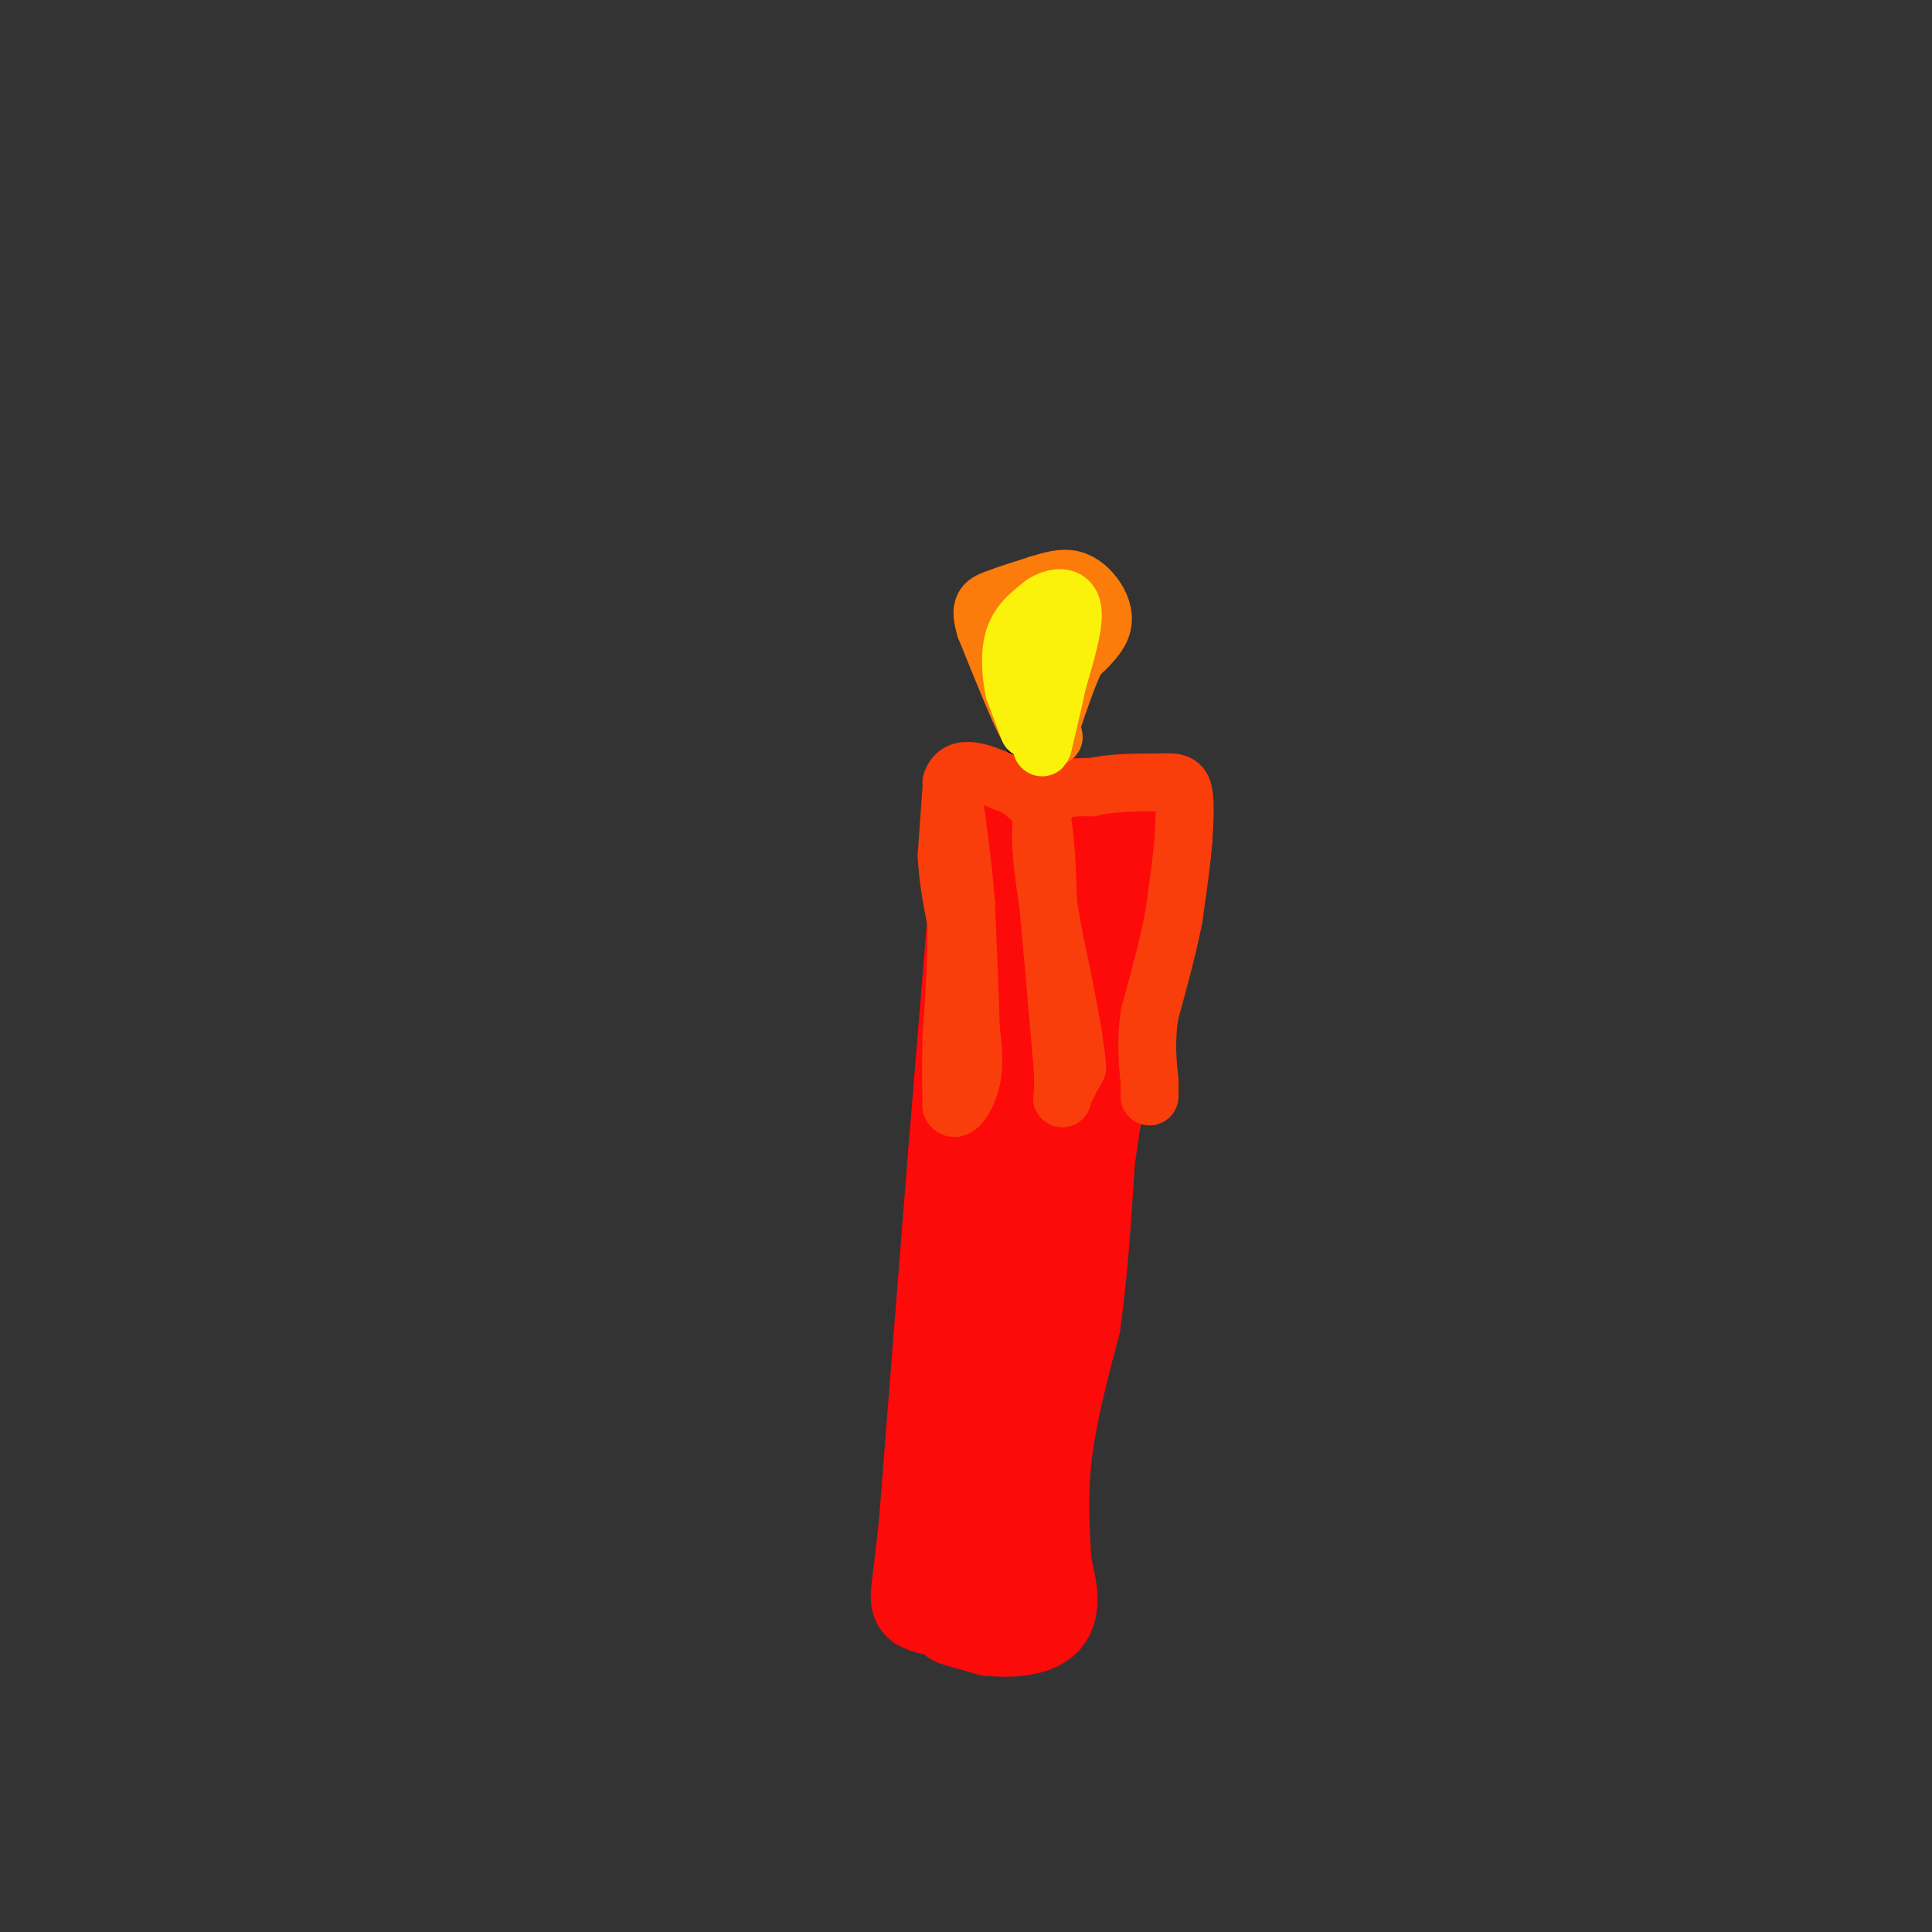 <svg viewBox='0 0 400 400' version='1.1' xmlns='http://www.w3.org/2000/svg' xmlns:xlink='http://www.w3.org/1999/xlink'><rect x="0" y="0" width="400" height="400" fill="#333333" stroke="none"/><g fill='none' stroke='#FD0A0A' stroke-width='20' stroke-linecap='round' stroke-linejoin='round'><path d='M203,178c0.000,0.000 -5.000,61.000 -5,61'/><path d='M198,239c-1.833,22.833 -3.917,49.417 -6,76'/><path d='M192,315c-1.556,15.511 -2.444,16.289 -1,17c1.444,0.711 5.222,1.356 9,2'/><path d='M200,334c1.583,1.214 1.042,3.250 3,1c1.958,-2.250 6.417,-8.786 9,-16c2.583,-7.214 3.292,-15.107 4,-23'/><path d='M216,296c1.833,-15.833 4.417,-43.917 7,-72'/><path d='M223,224c2.644,-18.133 5.756,-27.467 6,-34c0.244,-6.533 -2.378,-10.267 -5,-14'/><path d='M224,176c-3.800,-3.200 -10.800,-4.200 -13,-2c-2.200,2.200 0.400,7.600 3,13'/><path d='M214,187c1.089,8.022 2.311,21.578 2,37c-0.311,15.422 -2.156,32.711 -4,50'/><path d='M212,274c-0.400,16.089 0.600,31.311 0,40c-0.600,8.689 -2.800,10.844 -5,13'/><path d='M207,327c-1.000,3.167 -1.000,4.583 -1,6'/><path d='M206,333c-1.000,1.333 -3.000,1.667 -5,2'/><path d='M201,335c-1.756,0.222 -3.644,-0.222 -3,0c0.644,0.222 3.822,1.111 7,2'/><path d='M205,337c3.533,0.356 8.867,0.244 11,-2c2.133,-2.244 1.067,-6.622 0,-11'/><path d='M216,324c-0.267,-5.356 -0.933,-13.244 0,-22c0.933,-8.756 3.467,-18.378 6,-28'/><path d='M222,274c1.500,-10.333 2.250,-22.167 3,-34'/><path d='M225,240c1.833,-13.167 4.917,-29.083 8,-45'/><path d='M233,195c1.833,-11.869 2.417,-19.042 2,-23c-0.417,-3.958 -1.833,-4.702 -4,-5c-2.167,-0.298 -5.083,-0.149 -8,0'/><path d='M223,167c-4.000,0.167 -10.000,0.583 -16,1'/></g>
<g fill='none' stroke='#000000' stroke-width='12' stroke-linecap='round' stroke-linejoin='round'><path d='M214,159c0.000,0.000 2.000,-10.000 2,-10'/><path d='M216,149c0.333,-3.333 0.167,-6.667 0,-10'/></g>
<g fill='none' stroke='#F93D0B' stroke-width='12' stroke-linecap='round' stroke-linejoin='round'><path d='M197,163c0.000,0.000 -1.000,14.000 -1,14'/><path d='M196,177c0.167,4.667 1.083,9.333 2,14'/><path d='M198,191c0.167,6.333 -0.417,15.167 -1,24'/><path d='M197,215c-0.167,6.333 -0.083,10.167 0,14'/><path d='M197,229c0.889,1.556 3.111,-1.556 4,-5c0.889,-3.444 0.444,-7.222 0,-11'/><path d='M201,213c-0.167,-6.167 -0.583,-16.083 -1,-26'/><path d='M200,187c-0.667,-8.500 -1.833,-16.750 -3,-25'/><path d='M197,162c1.333,-4.167 6.167,-2.083 11,0'/><path d='M208,162c3.000,0.833 5.000,2.917 7,5'/><path d='M215,167c1.500,4.167 1.750,12.083 2,20'/><path d='M217,187c0.833,9.000 1.917,21.500 3,34'/><path d='M220,221c0.333,6.889 -0.333,7.111 0,6c0.333,-1.111 1.667,-3.556 3,-6'/><path d='M223,221c-0.333,-5.667 -2.667,-16.833 -5,-28'/><path d='M218,193c-1.667,-9.689 -3.333,-19.911 -2,-25c1.333,-5.089 5.667,-5.044 10,-5'/><path d='M226,163c4.000,-1.000 9.000,-1.000 14,-1'/><path d='M240,162c3.289,-0.156 4.511,-0.044 5,2c0.489,2.044 0.244,6.022 0,10'/><path d='M245,174c-0.333,4.333 -1.167,10.167 -2,16'/><path d='M243,190c-1.167,6.000 -3.083,13.000 -5,20'/><path d='M238,210c-0.833,5.667 -0.417,9.833 0,14'/><path d='M238,224c0.000,2.833 0.000,2.917 0,3'/></g>
<g fill='none' stroke='#FB7B0B' stroke-width='12' stroke-linecap='round' stroke-linejoin='round'><path d='M214,147c0.000,0.000 -1.000,4.000 -1,4'/><path d='M213,151c-1.667,-2.833 -5.333,-11.917 -9,-21'/><path d='M204,130c-1.356,-4.467 -0.244,-5.133 2,-6c2.244,-0.867 5.622,-1.933 9,-3'/><path d='M215,121c2.707,-0.856 4.973,-1.498 7,-1c2.027,0.498 3.815,2.134 5,4c1.185,1.866 1.767,3.962 1,6c-0.767,2.038 -2.884,4.019 -5,6'/><path d='M223,136c-1.667,3.167 -3.333,8.083 -5,13'/><path d='M218,149c-0.556,3.133 0.556,4.467 0,3c-0.556,-1.467 -2.778,-5.733 -5,-10'/><path d='M213,142c-0.440,-4.500 0.958,-10.750 3,-13c2.042,-2.250 4.726,-0.500 5,2c0.274,2.500 -1.863,5.750 -4,9'/><path d='M217,140c-1.000,3.500 -1.500,7.750 -2,12'/></g>
<g fill='none' stroke='#FBF20B' stroke-width='12' stroke-linecap='round' stroke-linejoin='round'><path d='M213,151c0.000,0.000 -3.000,-8.000 -3,-8'/><path d='M210,143c-0.733,-3.378 -1.067,-7.822 0,-11c1.067,-3.178 3.533,-5.089 6,-7'/><path d='M216,125c2.400,-1.533 5.400,-1.867 6,1c0.600,2.867 -1.200,8.933 -3,15'/><path d='M219,141c-1.000,4.667 -2.000,8.833 -3,13'/><path d='M216,154c-0.500,1.833 -0.250,-0.083 0,-2'/></g>
</svg>
